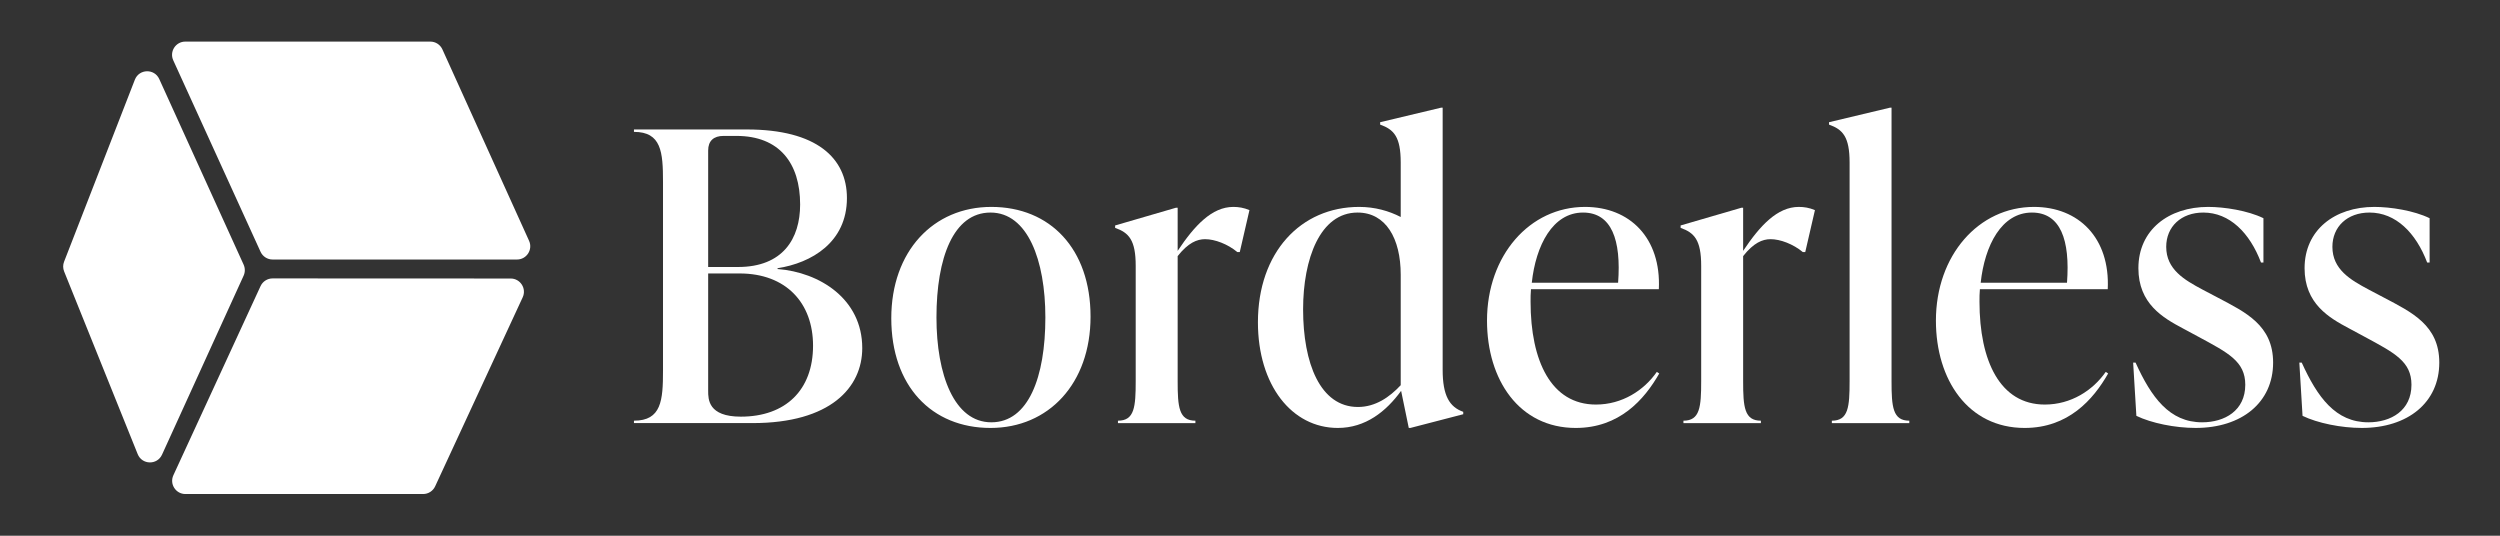 <svg width="224" height="48" viewBox="0 0 224 48" fill="none" xmlns="http://www.w3.org/2000/svg">
<rect x="0" y="0" width="224" height="48" fill="#333333" stroke="none"/>
<path d="M16.604 3.727H38.557C39.023 3.727 39.445 3.999 39.638 4.423L47.405 21.577C47.761 22.362 47.186 23.253 46.324 23.253H24.424C23.959 23.253 23.538 22.981 23.345 22.559L15.524 5.405C15.166 4.62 15.74 3.727 16.604 3.727ZM16.612 44.265H37.911C38.374 44.265 38.793 43.997 38.988 43.578L46.833 26.64C47.197 25.854 46.623 24.956 45.757 24.955L24.423 24.946C23.96 24.946 23.539 25.216 23.345 25.636L15.535 42.582C15.173 43.369 15.747 44.265 16.612 44.265ZM12.083 7.142L5.741 23.449C5.631 23.73 5.633 24.042 5.746 24.322L12.337 40.69C12.726 41.657 14.084 41.687 14.517 40.738L21.829 24.698C21.971 24.386 21.971 24.027 21.83 23.715L14.268 7.081C13.834 6.125 12.464 6.164 12.083 7.142Z" fill="white"/>
<path d="M77.258 31.187C77.258 34.729 74.403 37.909 67.428 37.909H56.803V37.693C59.26 37.693 59.405 35.886 59.405 33.211V16.297C59.405 13.623 59.261 11.816 56.803 11.816V11.6H66.922C73.174 11.6 75.885 14.166 75.885 17.744C75.885 21.719 72.704 23.562 69.669 24.032V24.105C73.427 24.393 77.258 26.779 77.258 31.187ZM63.452 13.479V23.923H66.126C70.138 23.923 71.692 21.393 71.692 18.322C71.692 14.636 69.849 12.178 65.982 12.178H64.825C63.959 12.178 63.452 12.611 63.452 13.479ZM72.849 30.971C72.849 27.14 70.427 24.502 66.272 24.502H63.452V35.019C63.452 35.778 63.452 37.332 66.38 37.332C70.391 37.332 72.849 34.946 72.849 30.971Z" fill="white"/>
<path d="M79.859 28.514C79.859 22.515 83.618 18.539 88.822 18.539C94.098 18.539 97.713 22.298 97.713 28.369C97.713 34.368 93.954 38.344 88.75 38.344C83.474 38.345 79.859 34.586 79.859 28.514ZM93.665 28.442C93.665 23.31 92.075 19.045 88.749 19.045C85.425 19.045 83.907 23.093 83.907 28.442C83.907 33.575 85.496 37.839 88.822 37.839C92.147 37.839 93.665 33.791 93.665 28.442Z" fill="white"/>
<path d="M111.951 18.828L111.083 22.587H110.867C109.999 21.864 108.843 21.43 107.976 21.43C107.252 21.43 106.457 21.756 105.518 22.948V34.151C105.518 36.464 105.626 37.694 107.108 37.694V37.91H100.169V37.694C101.651 37.694 101.759 36.465 101.759 34.151V23.816C101.759 21.503 101.145 20.852 99.916 20.418V20.201L105.373 18.611H105.518V22.478C107.036 20.201 108.589 18.539 110.505 18.539C110.975 18.539 111.445 18.611 111.951 18.828Z" fill="white"/>
<path d="M131.106 36.899V37.115L126.371 38.344H126.226L125.54 35.019C124.202 36.862 122.359 38.344 119.866 38.344C115.746 38.344 112.71 34.513 112.71 28.875C112.71 22.623 116.541 18.539 121.781 18.539C123.191 18.539 124.455 18.9 125.504 19.443V14.564C125.504 12.251 124.889 11.6 123.661 11.166V10.95L129.118 9.648H129.262V33.139C129.262 35.454 129.876 36.466 131.106 36.899ZM125.504 34.514V24.611C125.504 21.358 124.167 19.045 121.637 19.045C118.276 19.045 116.758 23.201 116.758 27.719C116.758 32.526 118.276 36.465 121.673 36.465C123.227 36.466 124.492 35.598 125.504 34.514Z" fill="white"/>
<path d="M148.668 33.465C147.331 35.814 145.091 38.344 141.187 38.344C136.128 38.344 133.236 34.043 133.236 28.731C133.236 22.876 137.067 18.539 142.018 18.539C146.03 18.539 148.848 21.322 148.632 25.912H137.175C137.139 26.273 137.139 26.67 137.139 27.032C137.139 32.345 138.982 36.248 142.994 36.248C145.343 36.248 147.295 34.983 148.451 33.321L148.668 33.465ZM137.248 25.334H144.982C145.271 21.503 144.404 19.045 141.838 19.045C139.128 19.045 137.61 21.972 137.248 25.334Z" fill="white"/>
<path d="M162.618 18.828L161.75 22.587H161.534C160.666 21.864 159.509 21.43 158.643 21.43C157.919 21.43 157.124 21.756 156.185 22.948V34.151C156.185 36.464 156.293 37.694 157.775 37.694V37.91H150.836V37.694C152.318 37.694 152.426 36.465 152.426 34.151V23.816C152.426 21.503 151.812 20.852 150.583 20.418V20.201L156.04 18.611H156.185V22.478C157.703 20.201 159.256 18.539 161.172 18.539C161.642 18.539 162.112 18.611 162.618 18.828Z" fill="white"/>
<path d="M164.134 37.694C165.616 37.694 165.724 36.465 165.724 34.151V14.564C165.724 12.251 165.11 11.6 163.881 11.166V10.95L169.338 9.648H169.482V34.151C169.482 36.464 169.591 37.694 171.073 37.694V37.91H164.134V37.694Z" fill="white"/>
<path d="M188.89 33.465C187.553 35.814 185.312 38.344 181.409 38.344C176.349 38.344 173.458 34.043 173.458 28.731C173.458 22.876 177.289 18.539 182.241 18.539C186.252 18.539 189.071 21.322 188.854 25.912H177.398C177.362 26.273 177.362 26.67 177.362 27.032C177.362 32.345 179.205 36.248 183.216 36.248C185.565 36.248 187.517 34.983 188.673 33.321L188.89 33.465ZM177.47 25.334H185.203C185.493 21.503 184.625 19.045 182.059 19.045C179.349 19.045 177.832 21.972 177.47 25.334Z" fill="white"/>
<path d="M191.419 37.26L191.13 32.49H191.347C192.757 35.598 194.383 37.839 197.31 37.839C199.334 37.839 201.177 36.791 201.177 34.477C201.177 32.382 199.659 31.623 196.985 30.177L195.575 29.418C193.805 28.478 191.6 27.213 191.6 24.032C191.6 20.599 194.31 18.539 197.852 18.539C199.298 18.539 201.394 18.864 202.804 19.551V23.526H202.587C201.575 20.852 199.767 19.045 197.418 19.045C195.431 19.045 194.093 20.309 194.093 22.116C194.093 24.141 195.72 25.08 197.346 25.947L198.72 26.67C201.178 27.971 203.671 29.128 203.671 32.489C203.671 36.067 200.852 38.343 196.732 38.343C194.888 38.345 192.756 37.91 191.419 37.26Z" fill="white"/>
<path d="M206.308 37.26L206.02 32.49H206.236C207.646 35.598 209.272 37.839 212.2 37.839C214.223 37.839 216.067 36.791 216.067 34.477C216.067 32.382 214.549 31.623 211.875 30.177L210.465 29.418C208.694 28.478 206.49 27.213 206.49 24.032C206.49 20.599 209.2 18.539 212.742 18.539C214.188 18.539 216.283 18.864 217.693 19.551V23.526H217.476C216.465 20.852 214.657 19.045 212.308 19.045C210.321 19.045 208.983 20.309 208.983 22.116C208.983 24.141 210.609 25.08 212.236 25.947L213.609 26.67C216.067 27.971 218.56 29.128 218.56 32.489C218.56 36.067 215.741 38.343 211.621 38.343C209.778 38.345 207.646 37.91 206.308 37.26Z" fill="white"/>
</svg>
